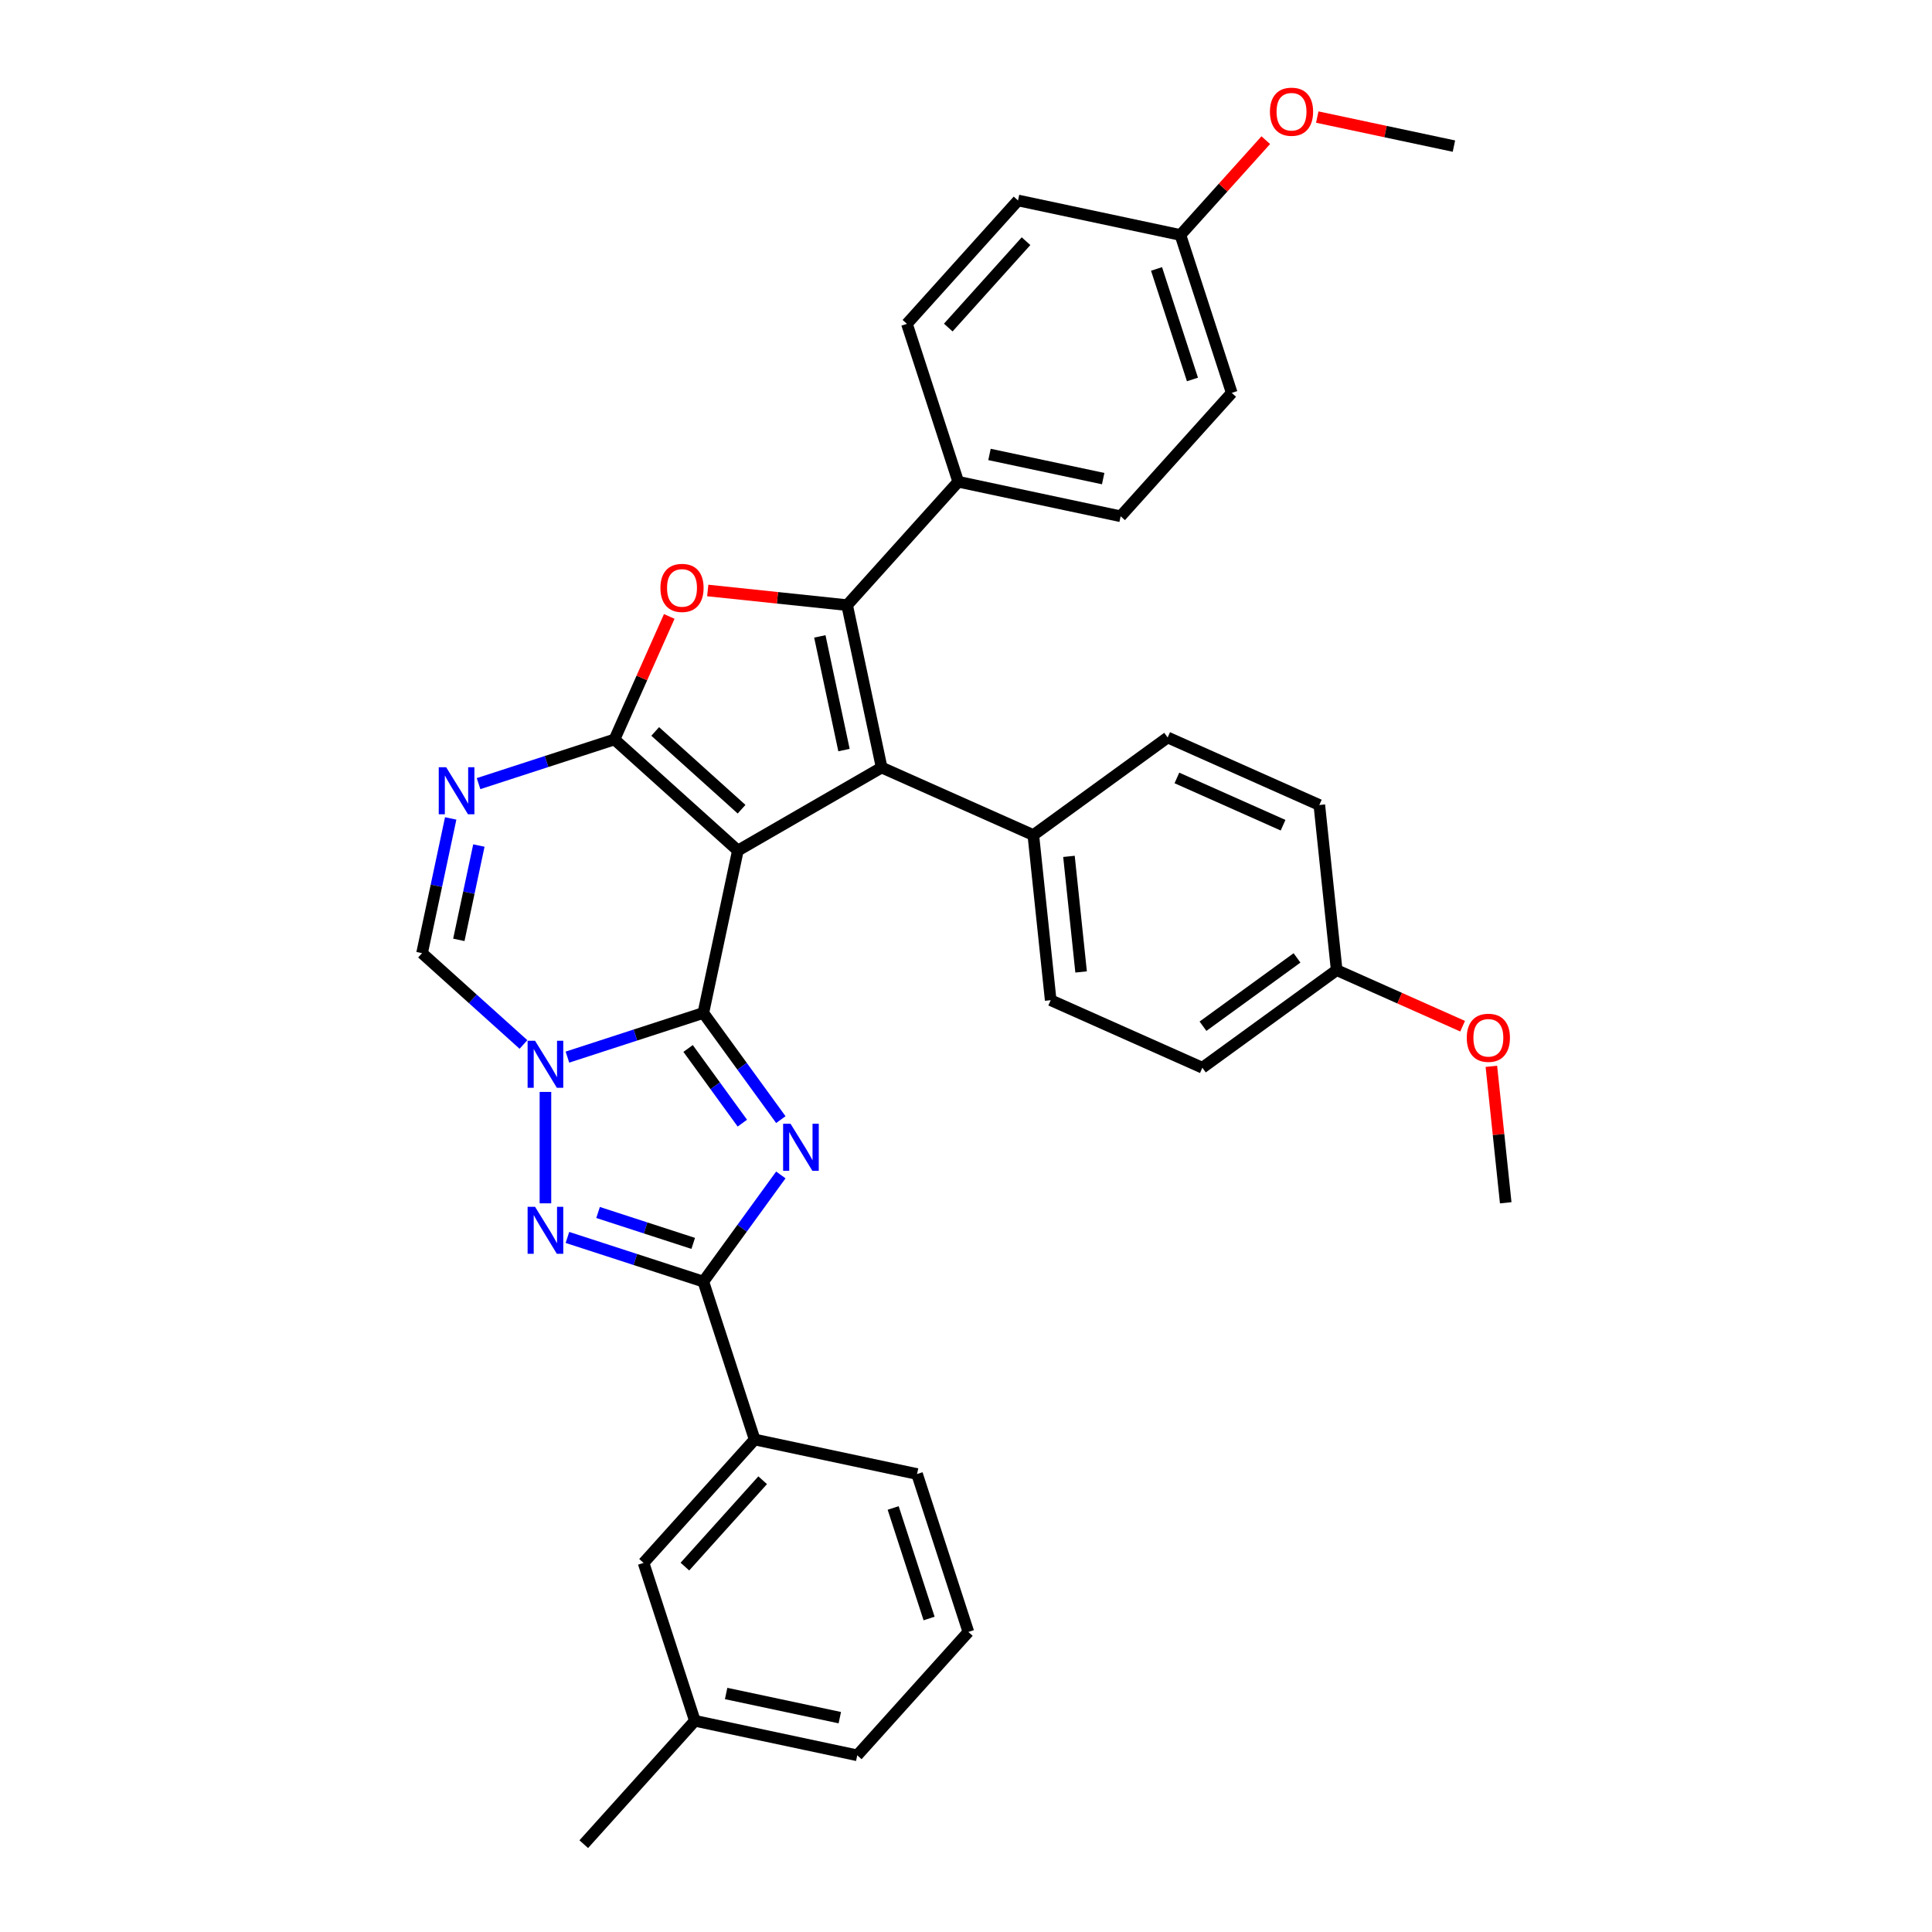 <?xml version='1.0' encoding='iso-8859-1'?>
<svg version='1.1' baseProfile='full'
              xmlns='http://www.w3.org/2000/svg'
                      xmlns:rdkit='http://www.rdkit.org/xml'
                      xmlns:xlink='http://www.w3.org/1999/xlink'
                  xml:space='preserve'
width='1000px' height='1000px' viewBox='0 0 1000 1000'>
<!-- END OF HEADER -->
<rect style='opacity:1.0;fill:#FFFFFF;stroke:none' width='1000' height='1000' x='0' y='0'> </rect>
<path class='bond-0' d='M 381.918,440.245 L 364.05,524.305' style='fill:none;fill-rule:evenodd;stroke:#000000;stroke-width:6px;stroke-linecap:butt;stroke-linejoin:miter;stroke-opacity:1' />
<path class='bond-1' d='M 381.918,440.245 L 318.054,382.742' style='fill:none;fill-rule:evenodd;stroke:#000000;stroke-width:6px;stroke-linecap:butt;stroke-linejoin:miter;stroke-opacity:1' />
<path class='bond-1' d='M 383.839,418.847 L 339.134,378.594' style='fill:none;fill-rule:evenodd;stroke:#000000;stroke-width:6px;stroke-linecap:butt;stroke-linejoin:miter;stroke-opacity:1' />
<path class='bond-4' d='M 381.918,440.245 L 456.342,397.276' style='fill:none;fill-rule:evenodd;stroke:#000000;stroke-width:6px;stroke-linecap:butt;stroke-linejoin:miter;stroke-opacity:1' />
<path class='bond-2' d='M 364.05,524.305 L 384.106,551.909' style='fill:none;fill-rule:evenodd;stroke:#000000;stroke-width:6px;stroke-linecap:butt;stroke-linejoin:miter;stroke-opacity:1' />
<path class='bond-2' d='M 384.106,551.909 L 404.161,579.512' style='fill:none;fill-rule:evenodd;stroke:#0000FF;stroke-width:6px;stroke-linecap:butt;stroke-linejoin:miter;stroke-opacity:1' />
<path class='bond-2' d='M 356.162,542.688 L 370.201,562.011' style='fill:none;fill-rule:evenodd;stroke:#000000;stroke-width:6px;stroke-linecap:butt;stroke-linejoin:miter;stroke-opacity:1' />
<path class='bond-2' d='M 370.201,562.011 L 384.24,581.334' style='fill:none;fill-rule:evenodd;stroke:#0000FF;stroke-width:6px;stroke-linecap:butt;stroke-linejoin:miter;stroke-opacity:1' />
<path class='bond-3' d='M 364.05,524.305 L 328.874,535.734' style='fill:none;fill-rule:evenodd;stroke:#000000;stroke-width:6px;stroke-linecap:butt;stroke-linejoin:miter;stroke-opacity:1' />
<path class='bond-3' d='M 328.874,535.734 L 293.697,547.164' style='fill:none;fill-rule:evenodd;stroke:#0000FF;stroke-width:6px;stroke-linecap:butt;stroke-linejoin:miter;stroke-opacity:1' />
<path class='bond-8' d='M 318.054,382.742 L 332.229,350.904' style='fill:none;fill-rule:evenodd;stroke:#000000;stroke-width:6px;stroke-linecap:butt;stroke-linejoin:miter;stroke-opacity:1' />
<path class='bond-8' d='M 332.229,350.904 L 346.404,319.067' style='fill:none;fill-rule:evenodd;stroke:#FF0000;stroke-width:6px;stroke-linecap:butt;stroke-linejoin:miter;stroke-opacity:1' />
<path class='bond-9' d='M 318.054,382.742 L 282.877,394.171' style='fill:none;fill-rule:evenodd;stroke:#000000;stroke-width:6px;stroke-linecap:butt;stroke-linejoin:miter;stroke-opacity:1' />
<path class='bond-9' d='M 282.877,394.171 L 247.7,405.601' style='fill:none;fill-rule:evenodd;stroke:#0000FF;stroke-width:6px;stroke-linecap:butt;stroke-linejoin:miter;stroke-opacity:1' />
<path class='bond-7' d='M 404.161,608.147 L 384.106,635.751' style='fill:none;fill-rule:evenodd;stroke:#0000FF;stroke-width:6px;stroke-linecap:butt;stroke-linejoin:miter;stroke-opacity:1' />
<path class='bond-7' d='M 384.106,635.751 L 364.05,663.355' style='fill:none;fill-rule:evenodd;stroke:#000000;stroke-width:6px;stroke-linecap:butt;stroke-linejoin:miter;stroke-opacity:1' />
<path class='bond-6' d='M 282.319,565.178 L 282.319,622.839' style='fill:none;fill-rule:evenodd;stroke:#0000FF;stroke-width:6px;stroke-linecap:butt;stroke-linejoin:miter;stroke-opacity:1' />
<path class='bond-35' d='M 270.941,540.616 L 244.698,516.987' style='fill:none;fill-rule:evenodd;stroke:#0000FF;stroke-width:6px;stroke-linecap:butt;stroke-linejoin:miter;stroke-opacity:1' />
<path class='bond-35' d='M 244.698,516.987 L 218.455,493.357' style='fill:none;fill-rule:evenodd;stroke:#000000;stroke-width:6px;stroke-linecap:butt;stroke-linejoin:miter;stroke-opacity:1' />
<path class='bond-5' d='M 456.342,397.276 L 438.474,313.217' style='fill:none;fill-rule:evenodd;stroke:#000000;stroke-width:6px;stroke-linecap:butt;stroke-linejoin:miter;stroke-opacity:1' />
<path class='bond-5' d='M 436.85,388.241 L 424.343,329.399' style='fill:none;fill-rule:evenodd;stroke:#000000;stroke-width:6px;stroke-linecap:butt;stroke-linejoin:miter;stroke-opacity:1' />
<path class='bond-12' d='M 456.342,397.276 L 534.85,432.23' style='fill:none;fill-rule:evenodd;stroke:#000000;stroke-width:6px;stroke-linecap:butt;stroke-linejoin:miter;stroke-opacity:1' />
<path class='bond-13' d='M 438.474,313.217 L 495.978,249.353' style='fill:none;fill-rule:evenodd;stroke:#000000;stroke-width:6px;stroke-linecap:butt;stroke-linejoin:miter;stroke-opacity:1' />
<path class='bond-34' d='M 438.474,313.217 L 402.401,309.425' style='fill:none;fill-rule:evenodd;stroke:#000000;stroke-width:6px;stroke-linecap:butt;stroke-linejoin:miter;stroke-opacity:1' />
<path class='bond-34' d='M 402.401,309.425 L 366.328,305.634' style='fill:none;fill-rule:evenodd;stroke:#FF0000;stroke-width:6px;stroke-linecap:butt;stroke-linejoin:miter;stroke-opacity:1' />
<path class='bond-36' d='M 293.697,640.495 L 328.874,651.925' style='fill:none;fill-rule:evenodd;stroke:#0000FF;stroke-width:6px;stroke-linecap:butt;stroke-linejoin:miter;stroke-opacity:1' />
<path class='bond-36' d='M 328.874,651.925 L 364.05,663.355' style='fill:none;fill-rule:evenodd;stroke:#000000;stroke-width:6px;stroke-linecap:butt;stroke-linejoin:miter;stroke-opacity:1' />
<path class='bond-36' d='M 309.561,627.578 L 334.185,635.579' style='fill:none;fill-rule:evenodd;stroke:#0000FF;stroke-width:6px;stroke-linecap:butt;stroke-linejoin:miter;stroke-opacity:1' />
<path class='bond-36' d='M 334.185,635.579 L 358.809,643.579' style='fill:none;fill-rule:evenodd;stroke:#000000;stroke-width:6px;stroke-linecap:butt;stroke-linejoin:miter;stroke-opacity:1' />
<path class='bond-11' d='M 364.05,663.355 L 390.607,745.086' style='fill:none;fill-rule:evenodd;stroke:#000000;stroke-width:6px;stroke-linecap:butt;stroke-linejoin:miter;stroke-opacity:1' />
<path class='bond-10' d='M 233.279,423.615 L 225.867,458.486' style='fill:none;fill-rule:evenodd;stroke:#0000FF;stroke-width:6px;stroke-linecap:butt;stroke-linejoin:miter;stroke-opacity:1' />
<path class='bond-10' d='M 225.867,458.486 L 218.455,493.357' style='fill:none;fill-rule:evenodd;stroke:#000000;stroke-width:6px;stroke-linecap:butt;stroke-linejoin:miter;stroke-opacity:1' />
<path class='bond-10' d='M 247.867,437.65 L 242.679,462.06' style='fill:none;fill-rule:evenodd;stroke:#0000FF;stroke-width:6px;stroke-linecap:butt;stroke-linejoin:miter;stroke-opacity:1' />
<path class='bond-10' d='M 242.679,462.06 L 237.49,486.47' style='fill:none;fill-rule:evenodd;stroke:#000000;stroke-width:6px;stroke-linecap:butt;stroke-linejoin:miter;stroke-opacity:1' />
<path class='bond-14' d='M 390.607,745.086 L 333.103,808.95' style='fill:none;fill-rule:evenodd;stroke:#000000;stroke-width:6px;stroke-linecap:butt;stroke-linejoin:miter;stroke-opacity:1' />
<path class='bond-14' d='M 394.754,766.166 L 354.501,810.871' style='fill:none;fill-rule:evenodd;stroke:#000000;stroke-width:6px;stroke-linecap:butt;stroke-linejoin:miter;stroke-opacity:1' />
<path class='bond-28' d='M 390.607,745.086 L 474.666,762.953' style='fill:none;fill-rule:evenodd;stroke:#000000;stroke-width:6px;stroke-linecap:butt;stroke-linejoin:miter;stroke-opacity:1' />
<path class='bond-17' d='M 534.85,432.23 L 543.833,517.697' style='fill:none;fill-rule:evenodd;stroke:#000000;stroke-width:6px;stroke-linecap:butt;stroke-linejoin:miter;stroke-opacity:1' />
<path class='bond-17' d='M 553.29,443.254 L 559.579,503.081' style='fill:none;fill-rule:evenodd;stroke:#000000;stroke-width:6px;stroke-linecap:butt;stroke-linejoin:miter;stroke-opacity:1' />
<path class='bond-18' d='M 534.85,432.23 L 604.375,381.718' style='fill:none;fill-rule:evenodd;stroke:#000000;stroke-width:6px;stroke-linecap:butt;stroke-linejoin:miter;stroke-opacity:1' />
<path class='bond-15' d='M 495.978,249.353 L 580.037,267.22' style='fill:none;fill-rule:evenodd;stroke:#000000;stroke-width:6px;stroke-linecap:butt;stroke-linejoin:miter;stroke-opacity:1' />
<path class='bond-15' d='M 512.16,235.221 L 571.002,247.728' style='fill:none;fill-rule:evenodd;stroke:#000000;stroke-width:6px;stroke-linecap:butt;stroke-linejoin:miter;stroke-opacity:1' />
<path class='bond-16' d='M 495.978,249.353 L 469.422,167.621' style='fill:none;fill-rule:evenodd;stroke:#000000;stroke-width:6px;stroke-linecap:butt;stroke-linejoin:miter;stroke-opacity:1' />
<path class='bond-21' d='M 333.103,808.95 L 359.659,890.681' style='fill:none;fill-rule:evenodd;stroke:#000000;stroke-width:6px;stroke-linecap:butt;stroke-linejoin:miter;stroke-opacity:1' />
<path class='bond-23' d='M 580.037,267.22 L 637.541,203.356' style='fill:none;fill-rule:evenodd;stroke:#000000;stroke-width:6px;stroke-linecap:butt;stroke-linejoin:miter;stroke-opacity:1' />
<path class='bond-25' d='M 469.422,167.621 L 526.925,103.757' style='fill:none;fill-rule:evenodd;stroke:#000000;stroke-width:6px;stroke-linecap:butt;stroke-linejoin:miter;stroke-opacity:1' />
<path class='bond-25' d='M 490.82,169.542 L 531.072,124.838' style='fill:none;fill-rule:evenodd;stroke:#000000;stroke-width:6px;stroke-linecap:butt;stroke-linejoin:miter;stroke-opacity:1' />
<path class='bond-24' d='M 543.833,517.697 L 622.34,552.651' style='fill:none;fill-rule:evenodd;stroke:#000000;stroke-width:6px;stroke-linecap:butt;stroke-linejoin:miter;stroke-opacity:1' />
<path class='bond-22' d='M 604.375,381.718 L 682.882,416.671' style='fill:none;fill-rule:evenodd;stroke:#000000;stroke-width:6px;stroke-linecap:butt;stroke-linejoin:miter;stroke-opacity:1' />
<path class='bond-22' d='M 609.16,402.662 L 664.115,427.13' style='fill:none;fill-rule:evenodd;stroke:#000000;stroke-width:6px;stroke-linecap:butt;stroke-linejoin:miter;stroke-opacity:1' />
<path class='bond-19' d='M 610.985,121.625 L 526.925,103.757' style='fill:none;fill-rule:evenodd;stroke:#000000;stroke-width:6px;stroke-linecap:butt;stroke-linejoin:miter;stroke-opacity:1' />
<path class='bond-27' d='M 610.985,121.625 L 633.076,97.09' style='fill:none;fill-rule:evenodd;stroke:#000000;stroke-width:6px;stroke-linecap:butt;stroke-linejoin:miter;stroke-opacity:1' />
<path class='bond-27' d='M 633.076,97.09 L 655.168,72.555' style='fill:none;fill-rule:evenodd;stroke:#FF0000;stroke-width:6px;stroke-linecap:butt;stroke-linejoin:miter;stroke-opacity:1' />
<path class='bond-38' d='M 610.985,121.625 L 637.541,203.356' style='fill:none;fill-rule:evenodd;stroke:#000000;stroke-width:6px;stroke-linecap:butt;stroke-linejoin:miter;stroke-opacity:1' />
<path class='bond-38' d='M 598.622,139.196 L 617.211,196.408' style='fill:none;fill-rule:evenodd;stroke:#000000;stroke-width:6px;stroke-linecap:butt;stroke-linejoin:miter;stroke-opacity:1' />
<path class='bond-20' d='M 691.865,502.138 L 682.882,416.671' style='fill:none;fill-rule:evenodd;stroke:#000000;stroke-width:6px;stroke-linecap:butt;stroke-linejoin:miter;stroke-opacity:1' />
<path class='bond-26' d='M 691.865,502.138 L 724.459,516.65' style='fill:none;fill-rule:evenodd;stroke:#000000;stroke-width:6px;stroke-linecap:butt;stroke-linejoin:miter;stroke-opacity:1' />
<path class='bond-26' d='M 724.459,516.65 L 757.053,531.162' style='fill:none;fill-rule:evenodd;stroke:#FF0000;stroke-width:6px;stroke-linecap:butt;stroke-linejoin:miter;stroke-opacity:1' />
<path class='bond-37' d='M 691.865,502.138 L 622.34,552.651' style='fill:none;fill-rule:evenodd;stroke:#000000;stroke-width:6px;stroke-linecap:butt;stroke-linejoin:miter;stroke-opacity:1' />
<path class='bond-37' d='M 671.334,495.81 L 622.667,531.169' style='fill:none;fill-rule:evenodd;stroke:#000000;stroke-width:6px;stroke-linecap:butt;stroke-linejoin:miter;stroke-opacity:1' />
<path class='bond-31' d='M 359.659,890.681 L 302.156,954.545' style='fill:none;fill-rule:evenodd;stroke:#000000;stroke-width:6px;stroke-linecap:butt;stroke-linejoin:miter;stroke-opacity:1' />
<path class='bond-39' d='M 359.659,890.681 L 443.719,908.549' style='fill:none;fill-rule:evenodd;stroke:#000000;stroke-width:6px;stroke-linecap:butt;stroke-linejoin:miter;stroke-opacity:1' />
<path class='bond-39' d='M 375.842,876.55 L 434.683,889.057' style='fill:none;fill-rule:evenodd;stroke:#000000;stroke-width:6px;stroke-linecap:butt;stroke-linejoin:miter;stroke-opacity:1' />
<path class='bond-32' d='M 771.932,551.925 L 775.644,587.242' style='fill:none;fill-rule:evenodd;stroke:#FF0000;stroke-width:6px;stroke-linecap:butt;stroke-linejoin:miter;stroke-opacity:1' />
<path class='bond-32' d='M 775.644,587.242 L 779.356,622.559' style='fill:none;fill-rule:evenodd;stroke:#000000;stroke-width:6px;stroke-linecap:butt;stroke-linejoin:miter;stroke-opacity:1' />
<path class='bond-33' d='M 681.808,60.592 L 717.178,68.11' style='fill:none;fill-rule:evenodd;stroke:#FF0000;stroke-width:6px;stroke-linecap:butt;stroke-linejoin:miter;stroke-opacity:1' />
<path class='bond-33' d='M 717.178,68.11 L 752.548,75.628' style='fill:none;fill-rule:evenodd;stroke:#000000;stroke-width:6px;stroke-linecap:butt;stroke-linejoin:miter;stroke-opacity:1' />
<path class='bond-29' d='M 474.666,762.953 L 501.222,844.685' style='fill:none;fill-rule:evenodd;stroke:#000000;stroke-width:6px;stroke-linecap:butt;stroke-linejoin:miter;stroke-opacity:1' />
<path class='bond-29' d='M 462.303,780.524 L 480.893,837.736' style='fill:none;fill-rule:evenodd;stroke:#000000;stroke-width:6px;stroke-linecap:butt;stroke-linejoin:miter;stroke-opacity:1' />
<path class='bond-30' d='M 501.222,844.685 L 443.719,908.549' style='fill:none;fill-rule:evenodd;stroke:#000000;stroke-width:6px;stroke-linecap:butt;stroke-linejoin:miter;stroke-opacity:1' />
<path  class='atom-3' d='M 409.184 581.661
L 417.159 594.552
Q 417.949 595.823, 419.221 598.127
Q 420.493 600.43, 420.562 600.567
L 420.562 581.661
L 423.793 581.661
L 423.793 605.998
L 420.459 605.998
L 411.899 591.905
Q 410.902 590.255, 409.837 588.364
Q 408.805 586.473, 408.496 585.889
L 408.496 605.998
L 405.334 605.998
L 405.334 581.661
L 409.184 581.661
' fill='#0000FF'/>
<path  class='atom-4' d='M 276.939 538.692
L 284.914 551.583
Q 285.705 552.855, 286.977 555.158
Q 288.249 557.461, 288.317 557.598
L 288.317 538.692
L 291.549 538.692
L 291.549 563.03
L 288.214 563.03
L 279.655 548.936
Q 278.658 547.286, 277.592 545.395
Q 276.561 543.505, 276.252 542.92
L 276.252 563.03
L 273.089 563.03
L 273.089 538.692
L 276.939 538.692
' fill='#0000FF'/>
<path  class='atom-7' d='M 276.939 624.63
L 284.914 637.52
Q 285.705 638.792, 286.977 641.095
Q 288.249 643.398, 288.317 643.536
L 288.317 624.63
L 291.549 624.63
L 291.549 648.967
L 288.214 648.967
L 279.655 634.873
Q 278.658 633.223, 277.592 631.333
Q 276.561 629.442, 276.252 628.858
L 276.252 648.967
L 273.089 648.967
L 273.089 624.63
L 276.939 624.63
' fill='#0000FF'/>
<path  class='atom-9' d='M 341.836 304.303
Q 341.836 298.459, 344.723 295.193
Q 347.611 291.928, 353.008 291.928
Q 358.405 291.928, 361.292 295.193
Q 364.18 298.459, 364.18 304.303
Q 364.18 310.215, 361.258 313.584
Q 358.336 316.918, 353.008 316.918
Q 347.645 316.918, 344.723 313.584
Q 341.836 310.25, 341.836 304.303
M 353.008 314.168
Q 356.72 314.168, 358.714 311.693
Q 360.742 309.184, 360.742 304.303
Q 360.742 299.525, 358.714 297.118
Q 356.72 294.678, 353.008 294.678
Q 349.295 294.678, 347.267 297.084
Q 345.273 299.49, 345.273 304.303
Q 345.273 309.218, 347.267 311.693
Q 349.295 314.168, 353.008 314.168
' fill='#FF0000'/>
<path  class='atom-10' d='M 230.943 397.129
L 238.918 410.02
Q 239.708 411.292, 240.98 413.595
Q 242.252 415.898, 242.321 416.035
L 242.321 397.129
L 245.552 397.129
L 245.552 421.467
L 242.218 421.467
L 233.658 407.373
Q 232.661 405.723, 231.596 403.832
Q 230.565 401.942, 230.255 401.357
L 230.255 421.467
L 227.093 421.467
L 227.093 397.129
L 230.943 397.129
' fill='#0000FF'/>
<path  class='atom-27' d='M 759.201 537.161
Q 759.201 531.317, 762.089 528.052
Q 764.976 524.786, 770.373 524.786
Q 775.77 524.786, 778.658 528.052
Q 781.545 531.317, 781.545 537.161
Q 781.545 543.073, 778.623 546.442
Q 775.701 549.777, 770.373 549.777
Q 765.011 549.777, 762.089 546.442
Q 759.201 543.108, 759.201 537.161
M 770.373 547.027
Q 774.086 547.027, 776.079 544.552
Q 778.108 542.042, 778.108 537.161
Q 778.108 532.383, 776.079 529.977
Q 774.086 527.536, 770.373 527.536
Q 766.661 527.536, 764.633 529.942
Q 762.639 532.348, 762.639 537.161
Q 762.639 542.077, 764.633 544.552
Q 766.661 547.027, 770.373 547.027
' fill='#FF0000'/>
<path  class='atom-28' d='M 657.316 57.83
Q 657.316 51.986, 660.204 48.72
Q 663.091 45.455, 668.488 45.455
Q 673.885 45.455, 676.773 48.72
Q 679.66 51.986, 679.66 57.83
Q 679.66 63.742, 676.738 67.111
Q 673.816 70.445, 668.488 70.445
Q 663.126 70.445, 660.204 67.111
Q 657.316 63.776, 657.316 57.83
M 668.488 67.695
Q 672.201 67.695, 674.194 65.22
Q 676.223 62.711, 676.223 57.83
Q 676.223 53.051, 674.194 50.645
Q 672.201 48.205, 668.488 48.205
Q 664.776 48.205, 662.748 50.611
Q 660.754 53.017, 660.754 57.83
Q 660.754 62.745, 662.748 65.22
Q 664.776 67.695, 668.488 67.695
' fill='#FF0000'/>
</svg>
